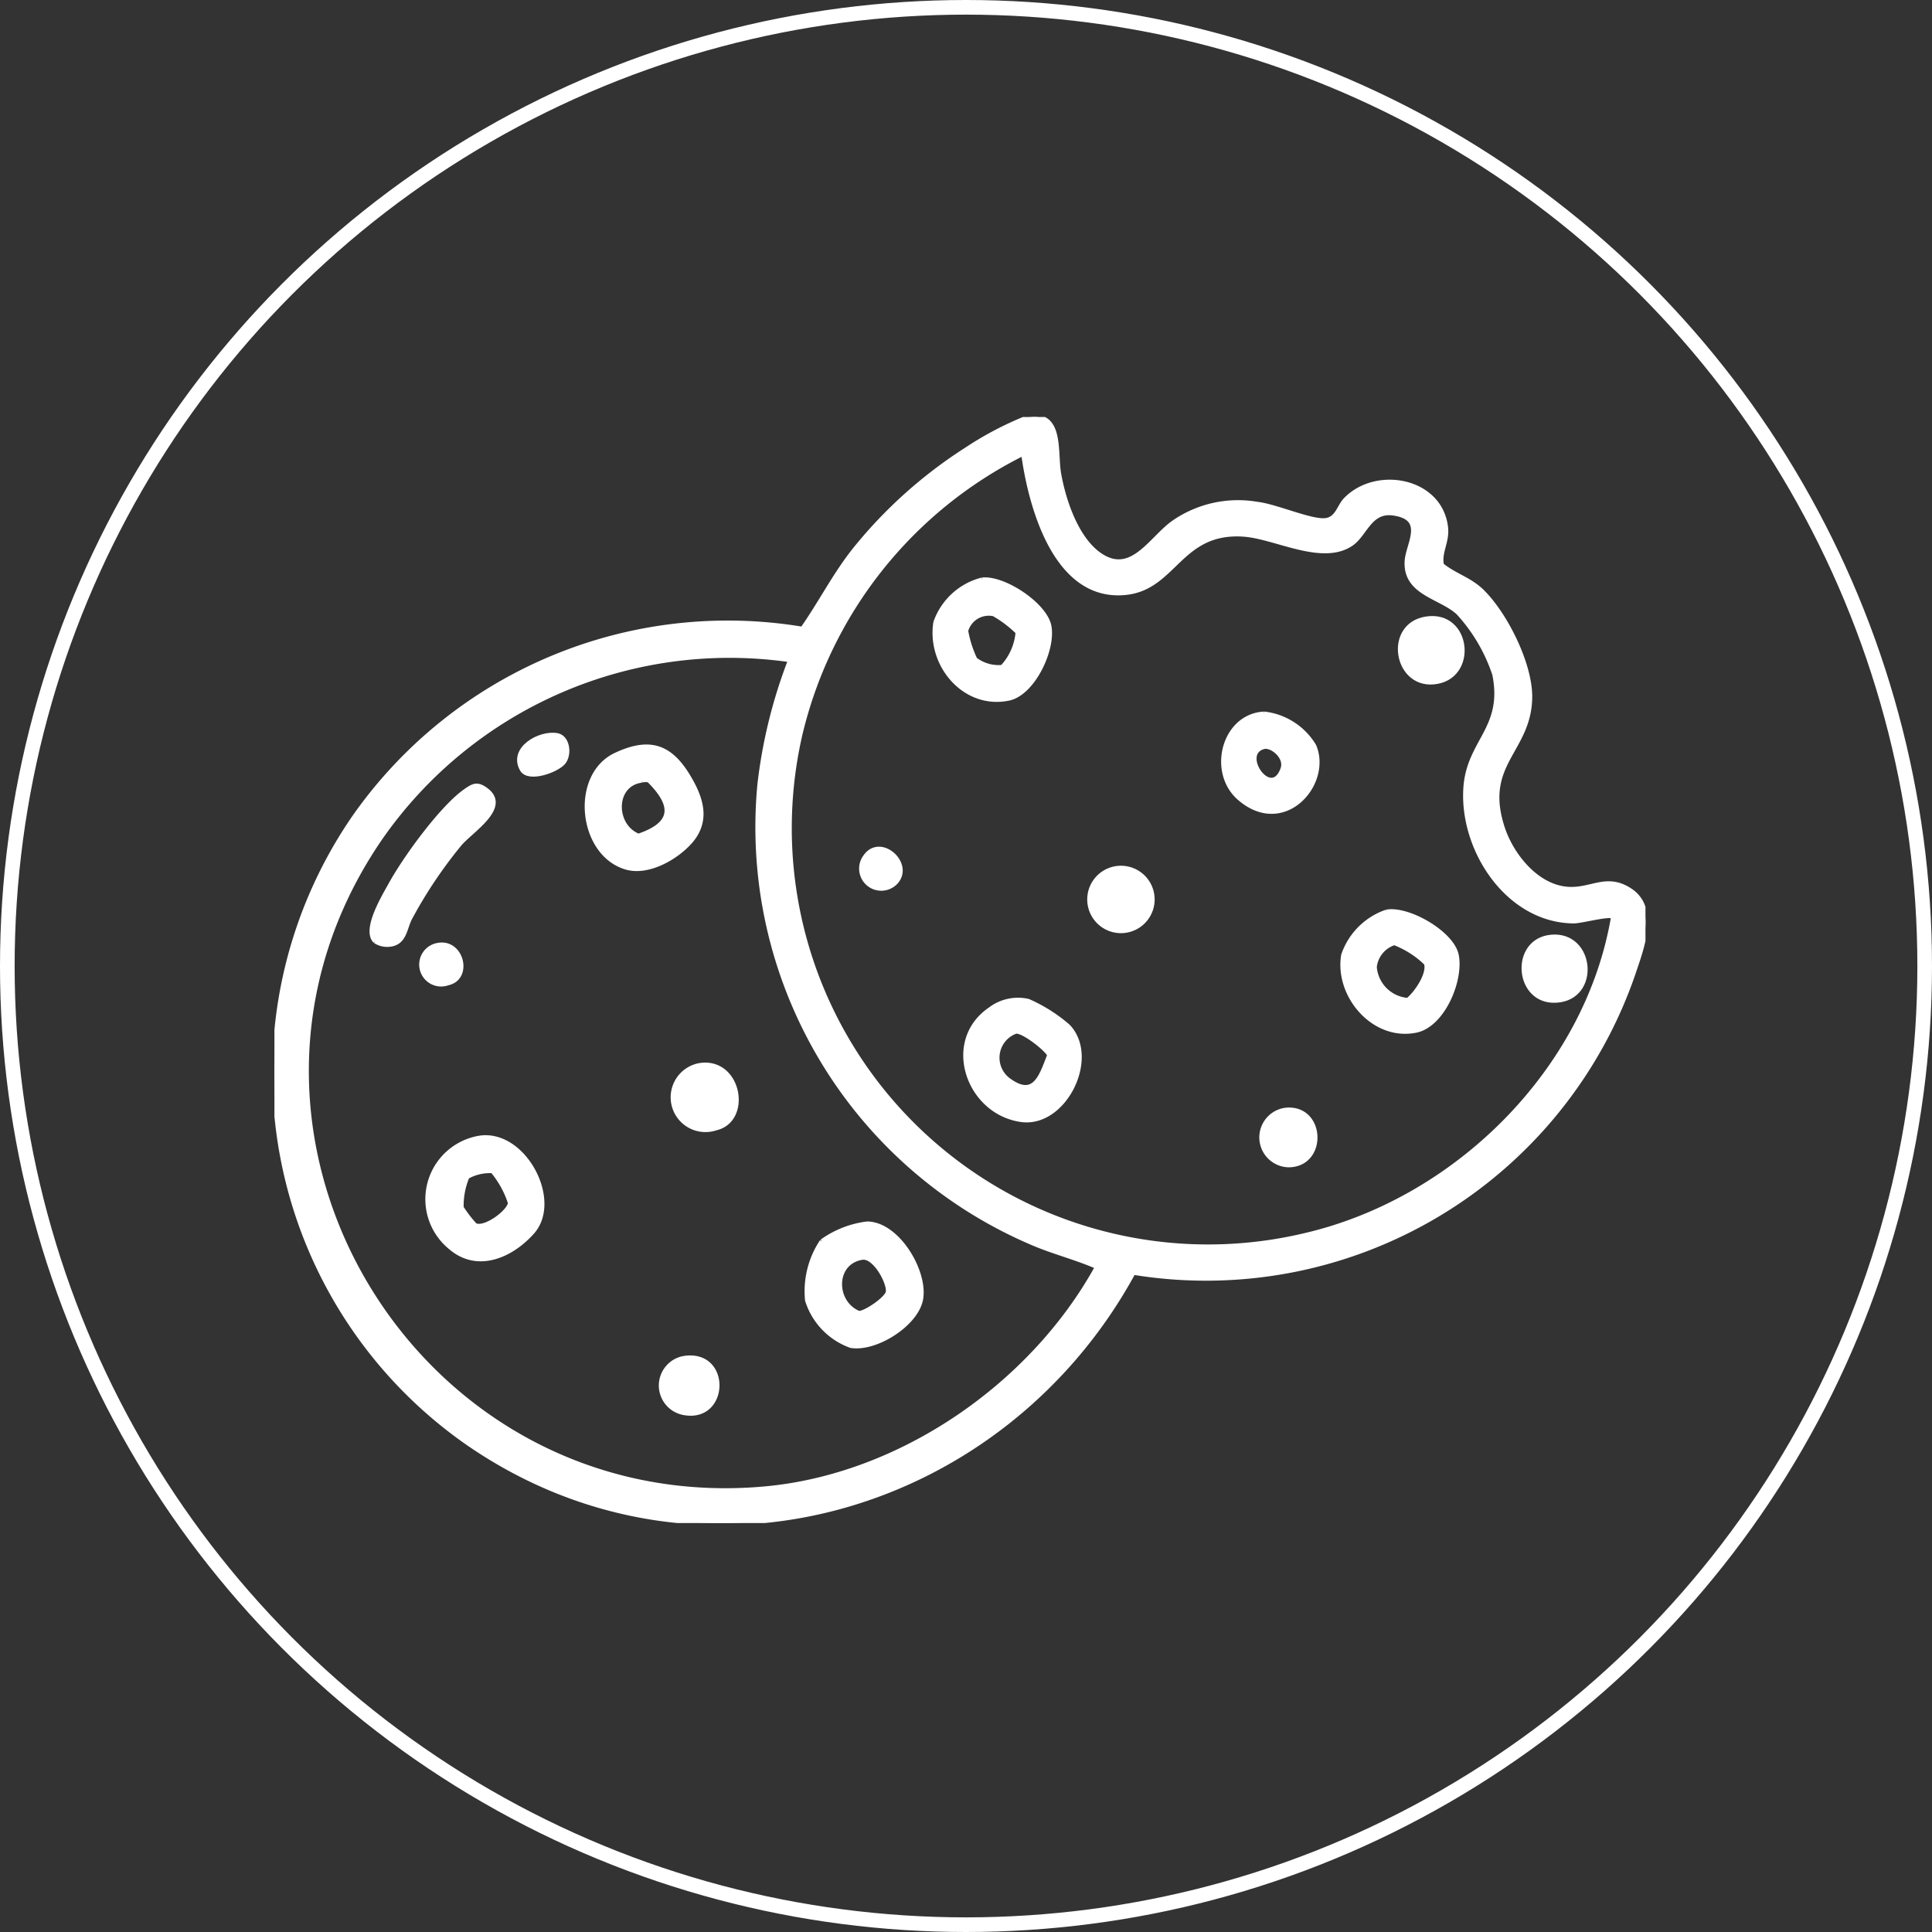 <svg xmlns="http://www.w3.org/2000/svg" xmlns:xlink="http://www.w3.org/1999/xlink" width="132" height="132" viewBox="0 0 132 132">
  <rect x="0" y="0" width="132" height="132" fill="#333333" stroke="none"/>
  <defs>
    <clipPath id="clip-path">
      <rect id="Rettangolo_627" data-name="Rettangolo 627" width="93.673" height="75.567" fill="#fff" stroke="#fff" stroke-width="0.3"/>
    </clipPath>
  </defs>
  <g id="Raggruppa_2008" data-name="Raggruppa 2008" transform="translate(-6805 -3055)">
    <g id="Raggruppa_2007" data-name="Raggruppa 2007" transform="translate(6823.75 3083.49)">
      <g id="Raggruppa_1957" data-name="Raggruppa 1957" clip-path="url(#clip-path)">
        <path id="Tracciato_92" data-name="Tracciato 92" d="M51.4.057c2.447-.5,1.934,2.311,2.2,3.817.328,1.858,1.2,4.474,2.82,5.568,2.161,1.458,3.475-1.14,5-2.223a7.726,7.726,0,0,1,5.743-1.271c1.225.138,3.575,1.182,4.585,1.116.869-.056.969-.935,1.441-1.421,2.107-2.17,6.5-1.352,6.85,1.926.1.985-.466,1.668-.282,2.551.9.73,1.913.964,2.771,1.814,1.6,1.585,3.291,4.975,3.258,7.241-.054,3.655-3.325,4.5-1.87,8.91.617,1.871,2.313,3.993,4.418,4.161,1.638.131,2.678-.969,4.29.095,1.881,1.241.786,3.981.207,5.717a30.861,30.861,0,0,1-34.145,20.4C49.8,74.782,29.029,80.994,13.26,70.14a30.8,30.8,0,0,1-7.8-42.807A31.146,31.146,0,0,1,36.069,14.479c1.244-1.769,2.212-3.7,3.565-5.4a31.745,31.745,0,0,1,7.637-6.852A22.731,22.731,0,0,1,51.4.057m40.073,34.1c-.182-.261-2.172.3-2.719.294-4.519-.05-7.686-4.943-7.368-9.17.236-3.145,2.72-4.015,1.97-7.7a11.628,11.628,0,0,0-2.47-4.2c-1.211-1.127-3.654-1.329-3.516-3.542.073-1.162,1.389-2.938-.935-3.258-1.607-.221-1.9,1.444-2.879,2.1-1.992,1.331-5.149-.5-7.333-.654-4.356-.3-4.693,3.608-8.025,3.978-4.8.532-6.533-5.845-7.032-9.509A28.881,28.881,0,0,0,35.909,21.75,28.593,28.593,0,0,0,70.443,55.9c10.3-2.406,19.249-11.246,21.028-21.745M35.243,16.605A29.056,29.056,0,0,0,7.255,28.746C-6.451,48.668,9.542,75.316,33.431,73.223c9.307-.815,18.318-7.047,22.78-15.155-1.364-.6-2.805-.965-4.184-1.53A30.878,30.878,0,0,1,33.15,25.09a34.425,34.425,0,0,1,2.094-8.485" transform="translate(0 0)" fill="#fff" stroke="#fff" stroke-width="0.3"/>
        <path id="Tracciato_93" data-name="Tracciato 93" d="M254.68,210.732c2.024,2.166-.284,6.79-3.221,6.375-3.636-.514-5.308-5.379-2.115-7.553a3.13,3.13,0,0,1,2.6-.559,10.82,10.82,0,0,1,2.741,1.738m-3.609.345a1.9,1.9,0,0,0-.394,3.372c1.718,1.208,2.161-.381,2.7-1.754-.062-.327-1.8-1.73-2.31-1.618" transform="translate(-200.438 -169.087)" fill="#fff" stroke="#fff" stroke-width="0.3"/>
        <path id="Tracciato_94" data-name="Tracciato 94" d="M385.812,177.213c1.5-.258,4.465,1.465,4.772,2.956.35,1.7-.928,4.775-2.764,5.155-2.894.6-5.435-2.4-4.966-5.153a4.735,4.735,0,0,1,2.958-2.958m.523,2.129a1.942,1.942,0,0,0-1.348,1.645,2.456,2.456,0,0,0,2.268,2.261c.577-.453,1.494-1.8,1.251-2.518a6.442,6.442,0,0,0-2.171-1.388" transform="translate(-309.82 -143.408)" fill="#fff" stroke="#fff" stroke-width="0.3"/>
        <path id="Tracciato_95" data-name="Tracciato 95" d="M239.891,58.273c1.485-.156,4.27,1.694,4.571,3.148.329,1.589-1.092,4.618-2.763,4.965-3,.623-5.453-2.277-5-5.187a4.57,4.57,0,0,1,3.188-2.926m-.484,5.441a2.638,2.638,0,0,0,1.858.53,3.939,3.939,0,0,0,1.057-2.384,8,8,0,0,0-1.636-1.238,1.613,1.613,0,0,0-1.9,1.142,7.615,7.615,0,0,0,.623,1.95" transform="translate(-191.532 -47.156)" fill="#fff" stroke="#fff" stroke-width="0.3"/>
        <path id="Tracciato_96" data-name="Tracciato 96" d="M342.831,106.334a4.589,4.589,0,0,1,3.428,2.2c1.095,2.593-2.069,6.2-5.1,3.577-2.066-1.79-1.07-5.624,1.674-5.774m-.007,2.262c-1.749.445.511,3.715,1.289,1.493.282-.806-.755-1.629-1.289-1.493" transform="translate(-275.225 -86.06)" fill="#fff" stroke="#fff" stroke-width="0.3"/>
        <path id="Tracciato_97" data-name="Tracciato 97" d="M405.169,72.158c3.006-.5,3.465,4.113.5,4.336-2.583.195-3.209-3.89-.5-4.336" transform="translate(-326.504 -58.371)" fill="#fff" stroke="#fff" stroke-width="0.3"/>
        <path id="Tracciato_98" data-name="Tracciato 98" d="M294.212,161.608a2.153,2.153,0,0,1,0,4.306,2.153,2.153,0,1,1,0-4.306" transform="translate(-236.376 -130.798)" fill="#fff" stroke="#fff" stroke-width="0.3"/>
        <path id="Tracciato_99" data-name="Tracciato 99" d="M449.6,186.277c2.843-.253,3.242,4.186.331,4.349-2.733.153-3.043-4.108-.331-4.349" transform="translate(-362.36 -150.756)" fill="#fff" stroke="#fff" stroke-width="0.3"/>
        <path id="Tracciato_100" data-name="Tracciato 100" d="M355.441,248.273c2.556-.2,2.681,3.777.145,3.776a1.894,1.894,0,0,1-.145-3.776" transform="translate(-286.311 -200.935)" fill="#fff" stroke="#fff" stroke-width="0.3"/>
        <path id="Tracciato_101" data-name="Tracciato 101" d="M212.648,157.1a1.363,1.363,0,0,1-2.061-1.777c1.037-1.467,3.238.524,2.061,1.777" transform="translate(-170.209 -125.296)" fill="#fff" stroke="#fff" stroke-width="0.3"/>
        <path id="Tracciato_102" data-name="Tracciato 102" d="M191.794,290.3a6.7,6.7,0,0,1,3.083-1.21c2.111.01,4.052,3.334,3.672,5.2-.344,1.692-3.078,3.417-4.772,3.142a4.826,4.826,0,0,1-2.987-3.111,6.169,6.169,0,0,1,1-4.023m2.75,1.112c-1.982.314-1.989,3.055-.231,3.789.419.038,1.937-.984,2-1.45.086-.63-.9-2.476-1.769-2.339" transform="translate(-154.388 -233.975)" fill="#fff" stroke="#fff" stroke-width="0.3"/>
        <path id="Tracciato_103" data-name="Tracciato 103" d="M118.951,124.758c-.981,1.05-2.824,2.081-4.286,1.653-3.15-.923-3.7-6.295-.7-7.692,2.217-1.036,3.641-.65,4.9,1.4.942,1.537,1.486,3.145.092,4.637m-3.218-4.286c-1.991.247-1.974,3.1-.233,3.789,2.439-.825,2.448-2.088.713-3.8a.975.975,0,0,0-.48.007" transform="translate(-90.636 -95.637)" fill="#fff" stroke="#fff" stroke-width="0.3"/>
        <path id="Tracciato_104" data-name="Tracciato 104" d="M58.548,258.211c3.023-.436,5.512,4.286,3.585,6.447-1.444,1.619-3.765,2.644-5.615,1.021a4.246,4.246,0,0,1,2.03-7.467m-.861,2.668a5.061,5.061,0,0,0-.393,2.1,9,9,0,0,0,.921,1.2c.677.343,2.382-.941,2.4-1.53a6.565,6.565,0,0,0-1.2-2.171,3.155,3.155,0,0,0-1.734.4" transform="translate(-44.514 -208.962)" fill="#fff" stroke="#fff" stroke-width="0.3"/>
        <path id="Tracciato_105" data-name="Tracciato 105" d="M35.107,142.8c-.785-.786.605-3.058,1.066-3.895.982-1.783,3.459-5.2,5.085-6.353.551-.391.824-.537,1.424-.091,1.6,1.189-1.008,2.761-1.808,3.709a31.159,31.159,0,0,0-3.368,5.021c-.386.693-.352,1.731-1.414,1.843a1.5,1.5,0,0,1-.985-.234" transform="translate(-28.223 -106.987)" fill="#fff" stroke="#fff" stroke-width="0.3"/>
        <path id="Tracciato_106" data-name="Tracciato 106" d="M144.692,232.179c2.7-.365,3.4,3.775,1.054,4.31a2.226,2.226,0,1,1-1.054-4.31" transform="translate(-115.594 -187.896)" fill="#fff" stroke="#fff" stroke-width="0.3"/>
        <path id="Tracciato_107" data-name="Tracciato 107" d="M140.164,337.151c3.145-.515,3,4.314,0,3.731a1.9,1.9,0,0,1,0-3.731" transform="translate(-112.211 -272.844)" fill="#fff" stroke="#fff" stroke-width="0.3"/>
        <path id="Tracciato_108" data-name="Tracciato 108" d="M90.769,115.818c-.437.529-2.342,1.241-2.817.5-.844-1.43,1.2-2.579,2.395-2.355.728.137.869,1.316.423,1.856" transform="translate(-71.024 -92.213)" fill="#fff" stroke="#fff" stroke-width="0.3"/>
        <path id="Tracciato_109" data-name="Tracciato 109" d="M53.9,189.146c1.633-.3,2.25,2.256.674,2.6a1.349,1.349,0,1,1-.674-2.6" transform="translate(-42.724 -153.066)" fill="#fff" stroke="#fff" stroke-width="0.3"/>
      </g>
    </g>
    <g id="Ellisse_8" data-name="Ellisse 8" transform="translate(6805 3055)" fill="none" stroke="#fff" stroke-width="1">
      <circle cx="66" cy="66" r="66" stroke="none"/>
      <circle cx="66" cy="66" r="65.5" fill="none"/>
    </g>
  </g>
</svg>
